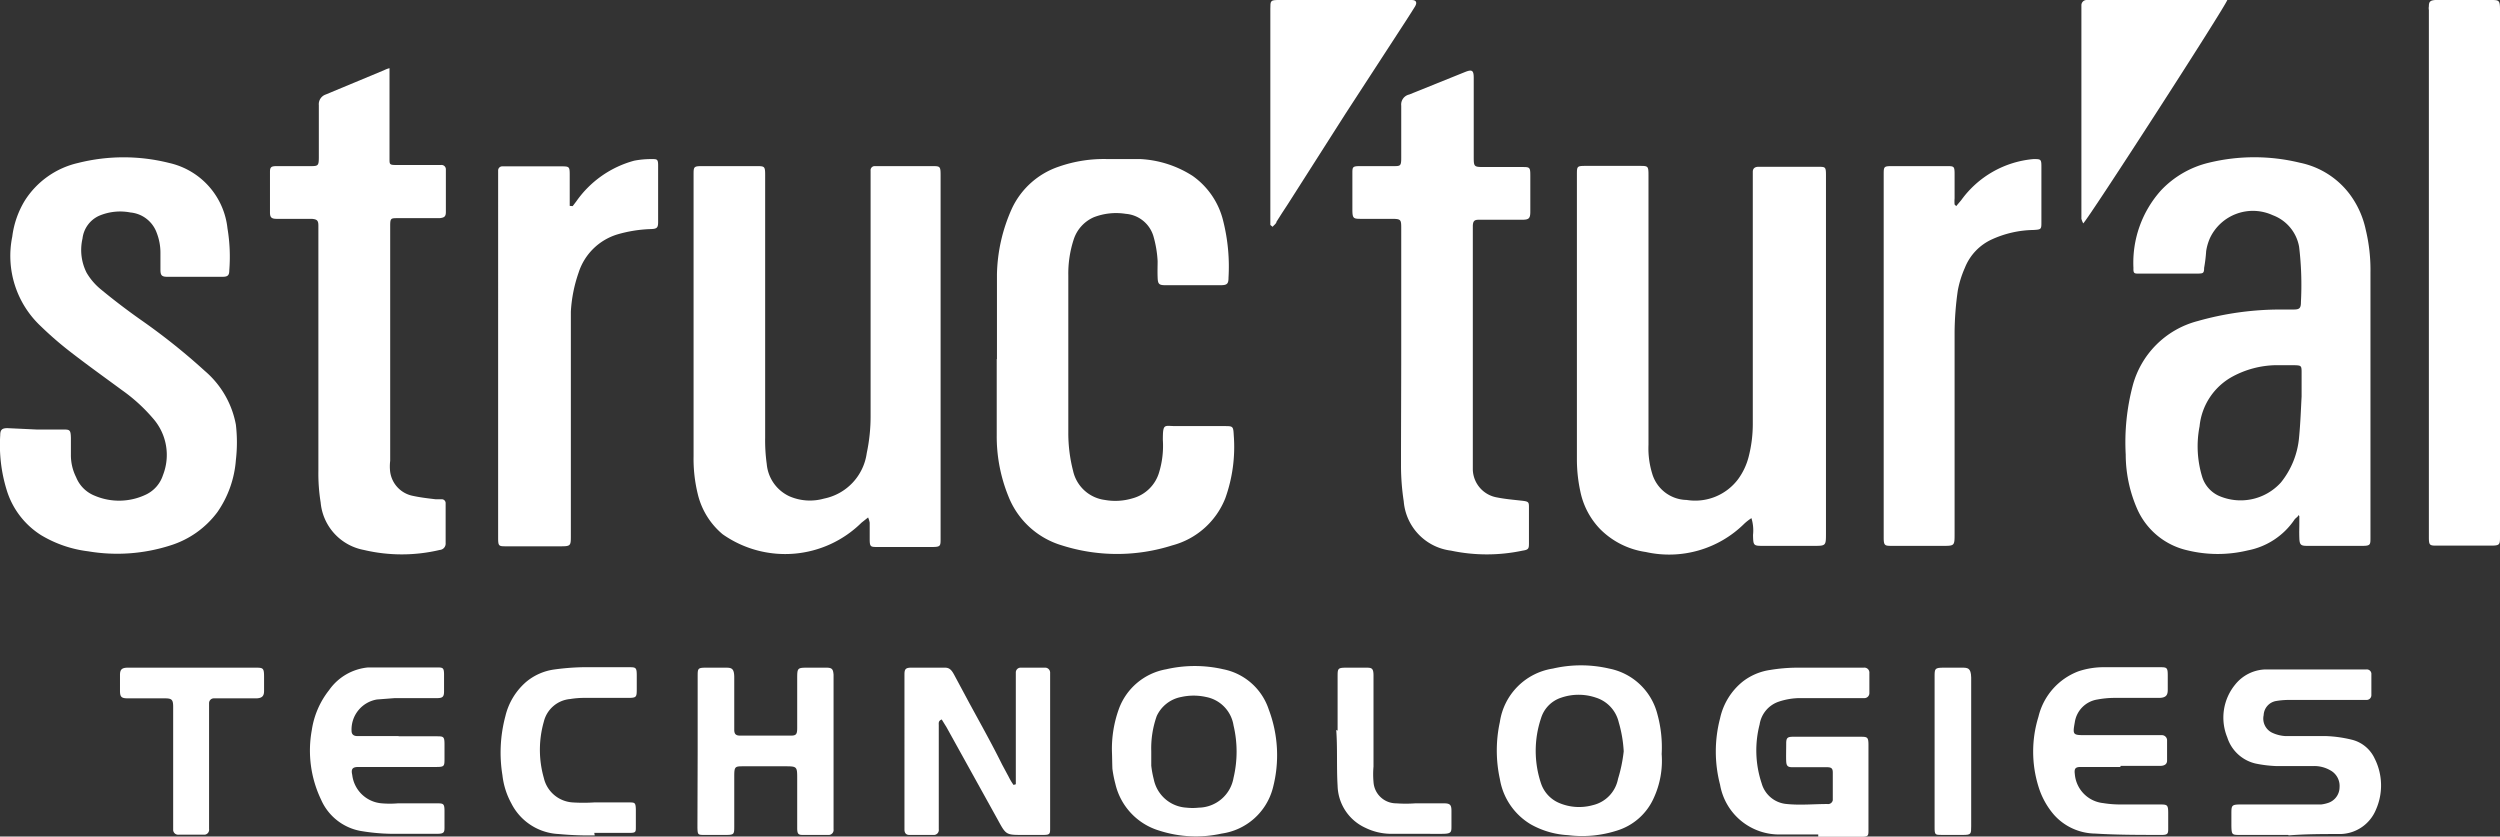 <svg xmlns="http://www.w3.org/2000/svg" viewBox="0 0 110.01 36.81">
  <rect x="0" y="0" width="110.01" height="36.81" fill="#333333" stroke="none"/>
  <rect x="0.01" width="110" height="36.8" fill="none"/>
  <path d="M101.13,22.66c0,.07-.12.13-.17.2a3.21,3.21,0,0,1-2.06,1.36,5.61,5.61,0,0,1-2.64,0,3.18,3.18,0,0,1-2.21-1.79A6,6,0,0,1,93.53,20a9.79,9.79,0,0,1,.3-3,4,4,0,0,1,2.86-2.87,13.34,13.34,0,0,1,3.71-.51h.52c.26,0,.32-.06.32-.33a14.11,14.11,0,0,0-.08-2.43A1.82,1.82,0,0,0,100,9.47a2.09,2.09,0,0,0-2.76,1,2.28,2.28,0,0,0-.17.58,6.49,6.49,0,0,1-.09.74c0,.25-.06.24-.27.25H94.12c-.21,0-.26,0-.25-.25a4.76,4.76,0,0,1,1.22-3.42,4.25,4.25,0,0,1,2.1-1.21,8.45,8.45,0,0,1,4,0,3.66,3.66,0,0,1,2.2,1.39,4,4,0,0,1,.7,1.55,7.58,7.58,0,0,1,.21,1.9V23.66c0,.31,0,.36-.36.36h-2.43c-.28,0-.33-.05-.34-.35s0-.43,0-.65v-.31Zm.14-5.22h0v-1c0-.36,0-.36-.35-.37h-.81a4.16,4.16,0,0,0-1.86.49,2.8,2.8,0,0,0-1.47,2.2A4.6,4.6,0,0,0,96.9,21a1.36,1.36,0,0,0,.71.81,2.39,2.39,0,0,0,2.75-.58,3.67,3.67,0,0,0,.8-2C101.22,18.6,101.24,18,101.27,17.44Z" transform="translate(0.01 0)" fill="#fff"/>
  <path d="M38.19,22.77,37.9,23a4.78,4.78,0,0,1-6.11.51,3.3,3.3,0,0,1-1.1-1.79,6.5,6.5,0,0,1-.18-1.64V7.7c0-.36,0-.39.38-.39h2.37c.38,0,.4,0,.4.41V19.26a7.45,7.45,0,0,0,.07,1.16,1.73,1.73,0,0,0,1,1.42,2.27,2.27,0,0,0,1.52.1,2.37,2.37,0,0,0,1.88-2,7.82,7.82,0,0,0,.17-1.67V7.51a.18.18,0,0,1,.16-.2H41c.35,0,.38,0,.38.39v16c0,.33,0,.37-.39.37H38.62c-.33,0-.36,0-.36-.37V23A1.07,1.07,0,0,0,38.19,22.77Z" transform="translate(0.01 0)" fill="#fff"/>
  <path d="M77.06,22.8a2.34,2.34,0,0,0-.31.24,4.7,4.7,0,0,1-4.34,1.25,3.54,3.54,0,0,1-2-1,3.35,3.35,0,0,1-.88-1.67,6.69,6.69,0,0,1-.15-1.41V7.69c0-.37,0-.39.38-.39h2.37c.38,0,.4,0,.4.41V19.58a3.77,3.77,0,0,0,.16,1.25A1.61,1.61,0,0,0,74.21,22a2.36,2.36,0,0,0,2.26-.91,2.87,2.87,0,0,0,.47-1,5.8,5.8,0,0,0,.18-1.44V7.56c0-.14.08-.21.22-.22H80c.31,0,.34,0,.34.36V23.46c0,.56,0,.56-.55.56H77.6c-.45,0-.46,0-.47-.48A1.85,1.85,0,0,0,77.06,22.8Z" transform="translate(0.01 0)" fill="#fff"/>
  <path d="M1.59,18.9H2.73c.33,0,.37,0,.38.37V20a2.16,2.16,0,0,0,.23,1,1.46,1.46,0,0,0,.81.81,2.74,2.74,0,0,0,2.29-.06,1.43,1.43,0,0,0,.72-.84,2.43,2.43,0,0,0-.43-2.49,7.41,7.41,0,0,0-1.37-1.25c-.76-.56-1.53-1.11-2.29-1.7a15.22,15.22,0,0,1-1.29-1.12A4.24,4.24,0,0,1,.53,10.41a4,4,0,0,1,.55-1.58A3.77,3.77,0,0,1,3.43,7.17a8.2,8.2,0,0,1,4,0A3.31,3.31,0,0,1,10,10.05a7.57,7.57,0,0,1,.08,1.84c0,.23-.07.29-.3.29H7.35c-.25,0-.3-.07-.3-.32v-.71a2.42,2.42,0,0,0-.17-.92,1.36,1.36,0,0,0-1.15-.88,2.37,2.37,0,0,0-1.39.15,1.26,1.26,0,0,0-.72,1A2.22,2.22,0,0,0,3.8,12a2.73,2.73,0,0,0,.6.71c.58.48,1.17.93,1.78,1.36A27.81,27.81,0,0,1,9,16.32a4.08,4.08,0,0,1,1.37,2.37,6.7,6.7,0,0,1,0,1.55,4.62,4.62,0,0,1-.81,2.29A4.09,4.09,0,0,1,7.49,24a7.66,7.66,0,0,1-3.62.26,5.26,5.26,0,0,1-2.07-.71,3.58,3.58,0,0,1-1.52-2A6.72,6.72,0,0,1,0,19.15c0-.24.08-.31.32-.31Z" transform="translate(0.01 0)" fill="#fff"/>
  <path d="M43.86,15.8V12.07a7.37,7.37,0,0,1,.67-2.92,3.52,3.52,0,0,1,2.06-1.82A6,6,0,0,1,48.73,7h1.45a4.7,4.7,0,0,1,2.29.74,3.4,3.4,0,0,1,1.35,2,8.23,8.23,0,0,1,.23,2.47c0,.28-.06.34-.35.34H51.27c-.29,0-.33-.06-.34-.35s0-.48,0-.71a4.88,4.88,0,0,0-.18-1.08,1.38,1.38,0,0,0-1.22-1,2.72,2.72,0,0,0-1.41.15,1.61,1.61,0,0,0-.89,1A4.84,4.84,0,0,0,47,12.12v6.94a6.63,6.63,0,0,0,.21,1.66A1.65,1.65,0,0,0,48.61,22a2.61,2.61,0,0,0,1.21-.07A1.67,1.67,0,0,0,51,20.77a4,4,0,0,0,.16-1.41c0-.75.06-.61.57-.61h2.14c.37,0,.39,0,.41.4a6.69,6.69,0,0,1-.37,2.77A3.46,3.46,0,0,1,51.57,24a8,8,0,0,1-4.85,0,3.64,3.64,0,0,1-2.36-2.17,7,7,0,0,1-.51-2.68V15.8Z" transform="translate(0.01 0)" fill="#fff"/>
  <path d="M61.65,15.4V10.08c0-.43,0-.45-.46-.45H59.92c-.38,0-.42,0-.42-.43V7.64c0-.29,0-.33.34-.33H61.3c.31,0,.35,0,.35-.36V4.65A.45.45,0,0,1,62,4.16l2.48-1c.29-.11.36-.06.36.27V6.87c0,.47,0,.48.46.48h1.66c.34,0,.37,0,.37.37V9.31c0,.3-.06.36-.36.36H65.05c-.19,0-.24.07-.25.26V20.67a1.28,1.28,0,0,0,1.07,1.22c.35.07.7.1,1.06.14s.34.06.34.38v1.46c0,.26,0,.32-.28.36a7.6,7.6,0,0,1-3.15,0,2.38,2.38,0,0,1-2.08-2.17,10.41,10.41,0,0,1-.12-1.58C61.64,18.79,61.65,17.09,61.65,15.4Z" transform="translate(0.01 0)" fill="#fff"/>
  <path d="M17.13,3V7c0,.22,0,.26.27.26h2a.19.19,0,0,1,.21.19V9.33c0,.2-.07.25-.28.27H17.49c-.3,0-.33,0-.33.34V20.28a2,2,0,0,0,0,.49,1.25,1.25,0,0,0,1,1.05c.32.07.66.11,1,.15h.25a.17.17,0,0,1,.19.17V23.9a.28.28,0,0,1-.26.3h0a7.25,7.25,0,0,1-3.34,0,2.34,2.34,0,0,1-1.9-2.09A8,8,0,0,1,14,20.73V9.93c0-.23-.06-.28-.29-.3H12.17c-.23,0-.3-.06-.3-.28V7.56c0-.2.05-.25.29-.25h1.46c.37,0,.4,0,.4-.41V4.63a.45.45,0,0,1,.3-.47l2.57-1.07A1.17,1.17,0,0,1,17.13,3Z" transform="translate(0.01 0)" fill="#fff"/>
  <path d="M110,12V23.6c0,.37,0,.41-.42.41h-2.33c-.34,0-.38,0-.38-.37V.44a.43.43,0,0,1,0-.16c0-.21.06-.26.28-.28h2.43c.38,0,.42,0,.42.44Z" transform="translate(0.01 0)" fill="#fff"/>
  <path d="M25.19,9.07l.16-.21A4.56,4.56,0,0,1,27.9,7.07,4,4,0,0,1,28.67,7c.23,0,.28,0,.28.28V9.77c0,.25-.05.3-.31.31a5.87,5.87,0,0,0-1.5.24A2.58,2.58,0,0,0,25.45,12a6.26,6.26,0,0,0-.34,1.71v9.85c0,.46,0,.48-.47.48H22.28c-.34,0-.37,0-.37-.37V7.5a.18.18,0,0,1,.18-.18h2.56c.4,0,.41,0,.41.4V9.06Z" transform="translate(0.01 0)" fill="#fff"/>
  <path d="M86.07,9.07l.22-.26A4.39,4.39,0,0,1,89.47,7c.32,0,.35,0,.35.33V9.76c0,.33,0,.34-.35.36a4.56,4.56,0,0,0-1.82.41,2.31,2.31,0,0,0-1.2,1.26,4.45,4.45,0,0,0-.31,1A13.66,13.66,0,0,0,86,14.6v8.88c0,.54,0,.54-.53.54H83.26c-.33,0-.38,0-.38-.37V7.7c0-.37,0-.39.37-.39h2.4c.32,0,.35,0,.35.35V8.73A1.61,1.61,0,0,0,86,9Z" transform="translate(0.01 0)" fill="#fff"/>
  <path d="M55.89,9.9V.39c0-.36,0-.39.38-.39h5.84c.2,0,.25.11.15.28s-.27.42-.4.63L59.2,5,56.65,9c-.17.25-.33.51-.49.76,0,.08-.12.15-.17.22Z" transform="translate(0.01 0)" fill="#fff"/>
  <path d="M98,0c-.1.32-6.13,9.66-6.34,9.83a1.19,1.19,0,0,1-.08-.2V.24A.23.23,0,0,1,91.8,0H98Z" transform="translate(0.01 0)" fill="#fff"/>
  <path d="M44.69,34.51V29.6a.21.21,0,0,1,.2-.22H46a.22.22,0,0,1,.2.21v6.84c0,.26,0,.31-.3.31H45c-.74,0-.74,0-1.1-.66L41.64,32l-.21-.34c-.16.06-.13.17-.13.26v4.57a.22.22,0,0,1-.19.25H40c-.14,0-.21-.09-.21-.23V29.67c0-.23.06-.29.3-.29h1.49c.21,0,.3.14.39.3l.67,1.25c.49.9,1,1.81,1.45,2.72l.29.54a2.5,2.5,0,0,0,.21.35Z" transform="translate(0.01 0)" fill="#fff"/>
  <path d="M80,36.72H78.35a2.64,2.64,0,0,1-2.67-2.19,5.78,5.78,0,0,1,0-2.92,2.85,2.85,0,0,1,1-1.62,2.56,2.56,0,0,1,1.21-.51,7.46,7.46,0,0,1,1.16-.1H82a.22.22,0,0,1,.25.24v.87a.22.22,0,0,1-.21.23h-2.9a3,3,0,0,0-.89.16,1.26,1.26,0,0,0-.83,1,4.57,4.57,0,0,0,.09,2.59,1.25,1.25,0,0,0,1.11.91c.59.06,1.19,0,1.78,0a.21.21,0,0,0,.24-.17V34c0-.19-.06-.24-.27-.24H78.85c-.2,0-.25-.07-.26-.26s0-.52,0-.78.06-.3.32-.3h2.91c.34,0,.39,0,.39.37v3.73c0,.25,0,.3-.3.3H80Z" transform="translate(0.01 0)" fill="#fff"/>
  <path d="M48.92,33.08a5.17,5.17,0,0,1,.3-1.87,2.72,2.72,0,0,1,2.09-1.76,5.6,5.6,0,0,1,2.51,0,2.65,2.65,0,0,1,2,1.77A5.68,5.68,0,0,1,56,34.68a2.72,2.72,0,0,1-2.25,2A5.24,5.24,0,0,1,51,36.55a2.81,2.81,0,0,1-1.93-2.06,5.13,5.13,0,0,1-.13-.66C48.93,33.58,48.93,33.33,48.92,33.08Zm1.73,0v.61a4.21,4.21,0,0,0,.11.6,1.56,1.56,0,0,0,1.44,1.25,2.44,2.44,0,0,0,.54,0,1.58,1.58,0,0,0,1.53-1.31,5,5,0,0,0,0-2.31,1.51,1.51,0,0,0-1.21-1.25,2.51,2.51,0,0,0-1.09,0,1.49,1.49,0,0,0-1.08.84,4.25,4.25,0,0,0-.24,1.54Z" transform="translate(0.01 0)" fill="#fff"/>
  <path d="M73.11,33.18a3.92,3.92,0,0,1-.35,1.94,2.61,2.61,0,0,1-1.62,1.43,5,5,0,0,1-2.15.2,3.74,3.74,0,0,1-1.63-.47,2.86,2.86,0,0,1-1.37-2,5.9,5.9,0,0,1,0-2.51,2.79,2.79,0,0,1,2.33-2.35,5.47,5.47,0,0,1,2.48,0,2.73,2.73,0,0,1,2.12,2A5.48,5.48,0,0,1,73.11,33.18Zm-1.67-.12a5.63,5.63,0,0,0-.22-1.28,1.49,1.49,0,0,0-1-1.08,2.36,2.36,0,0,0-1.53,0,1.37,1.37,0,0,0-.89.91,4.51,4.51,0,0,0,0,2.86,1.43,1.43,0,0,0,.79.86,2.25,2.25,0,0,0,1.49.1,1.47,1.47,0,0,0,1.11-1.16A6.48,6.48,0,0,0,71.44,33.06Z" transform="translate(0.01 0)" fill="#fff"/>
  <path d="M100.68,36.74H98.57c-.36,0-.38,0-.39-.39v-.52c0-.39,0-.43.42-.43h3.53a1.55,1.55,0,0,0,.31-.07.73.73,0,0,0,.5-.69.78.78,0,0,0-.42-.75,1.41,1.41,0,0,0-.75-.18h-1.62a5.53,5.53,0,0,1-.9-.11A1.71,1.71,0,0,1,98,32.45a2.29,2.29,0,0,1,.35-2.33,1.77,1.77,0,0,1,1.28-.66h4.48a.2.2,0,0,1,.23.22v.9a.21.21,0,0,1-.2.22h-3.46a3.41,3.41,0,0,0-.55.05.66.66,0,0,0-.53.62.69.69,0,0,0,.39.78,1.59,1.59,0,0,0,.56.14h1.78a5.59,5.59,0,0,1,1.15.16,1.5,1.5,0,0,1,1,.82,2.63,2.63,0,0,1,.06,2.26A1.73,1.73,0,0,1,103,36.7c-.77,0-1.53,0-2.3.06Z" transform="translate(0.01 0)" fill="#fff"/>
  <path d="M30.69,33.08V29.77c0-.36,0-.39.39-.39h.81c.27,0,.41,0,.41.43v2.3c0,.19.07.26.26.26H34.8c.23,0,.27-.07.27-.34V29.89c0-.51,0-.51.5-.51h.78c.26,0,.3.07.32.31v6.8a.22.22,0,0,1-.19.25H35.3c-.19,0-.23-.06-.23-.31V34.28c0-.56,0-.56-.57-.56H32.72c-.38,0-.42,0-.42.43v2.2c0,.36,0,.39-.38.39H31c-.3,0-.31,0-.32-.32Z" transform="translate(0.01 0)" fill="#fff"/>
  <path d="M93.29,33.75H91.54c-.23,0-.28.08-.25.31a1.4,1.4,0,0,0,1.25,1.28,4.74,4.74,0,0,0,.75.06H95c.36,0,.4,0,.4.39v.65c0,.22,0,.3-.27.3-1,0-2,0-2.95-.06a2.47,2.47,0,0,1-1.81-.83,3.42,3.42,0,0,1-.68-1.24,5.18,5.18,0,0,1,0-3.07,2.84,2.84,0,0,1,1.76-2,3.49,3.49,0,0,1,1.11-.18H95c.34,0,.38,0,.38.37v.62c0,.21-.05.35-.36.36H93a4.17,4.17,0,0,0-.71.07,1.19,1.19,0,0,0-1,1c-.1.56-.09.57.48.57h3.37a.23.23,0,0,1,.21.21v.91c0,.16-.12.22-.26.23H93.31Z" transform="translate(0.01 0)" fill="#fff"/>
  <path d="M17.53,32.4h1.65c.33,0,.37,0,.37.37v.59c0,.36,0,.39-.38.39H15.76c-.26,0-.33.09-.27.35a1.42,1.42,0,0,0,1.3,1.25,4.17,4.17,0,0,0,.71,0h1.69c.31,0,.36,0,.36.35v.68c0,.22,0,.31-.3.31H17.18a8.81,8.81,0,0,1-1.35-.13,2.36,2.36,0,0,1-1.71-1.37,5,5,0,0,1-.41-3.06,3.71,3.71,0,0,1,.76-1.76,2.36,2.36,0,0,1,1.72-1h3c.29,0,.34,0,.34.33v.72c0,.24-.06.3-.31.3H17.36l-.78.06a1.34,1.34,0,0,0-1.12,1.38c0,.16.1.23.25.23h1.82Z" transform="translate(0.01 0)" fill="#fff"/>
  <path d="M26.16,36.76a14.09,14.09,0,0,1-1.59-.06,2.46,2.46,0,0,1-2.08-1.35,3.34,3.34,0,0,1-.39-1.23,6.21,6.21,0,0,1,.13-2.61A2.87,2.87,0,0,1,23.15,30a2.45,2.45,0,0,1,1.23-.54,10.69,10.69,0,0,1,1.26-.1h2c.33,0,.37,0,.37.37v.55c0,.41,0,.43-.42.43H25.66a3.79,3.79,0,0,0-.58.05,1.31,1.31,0,0,0-1.16,1,4.51,4.51,0,0,0,0,2.47,1.39,1.39,0,0,0,1.27,1.08,7.37,7.37,0,0,0,.94,0h1.53c.26,0,.3,0,.31.3v.78c0,.22,0,.26-.28.26H26.14Z" transform="translate(0.01 0)" fill="#fff"/>
  <path d="M8.44,29.38H11.2c.37,0,.41,0,.41.41v.61c0,.2-.06.32-.33.33H9.4a.21.21,0,0,0-.21.21v5.54a.22.22,0,0,1-.19.25H7.85a.22.22,0,0,1-.24-.2V31.11c0-.33-.06-.38-.38-.38H5.62c-.29,0-.35-.06-.35-.34v-.68c0-.23.06-.33.35-.33H8.44Z" transform="translate(0.01 0)" fill="#fff"/>
  <path d="M58.85,32.15V29.79c0-.38,0-.41.41-.41h.81c.27,0,.36,0,.36.35v4a3.86,3.86,0,0,0,0,.68,1,1,0,0,0,1,.94,5.89,5.89,0,0,0,.84,0h1.26c.27,0,.33.07.33.33v.68c0,.23,0,.32-.32.33s-.6,0-.91,0H61.14a2.59,2.59,0,0,1-1.06-.26,2.09,2.09,0,0,1-1.23-1.85c-.05-.82,0-1.64-.06-2.46Z" transform="translate(0.01 0)" fill="#fff"/>
  <path d="M85.12,33.09v-3.3c0-.37,0-.41.41-.41h.78c.26,0,.41,0,.42.43v6.55c0,.34,0,.38-.37.38h-.91c-.31,0-.33,0-.33-.34Z" transform="translate(0.01 0)" fill="#fff"/>
</svg>
